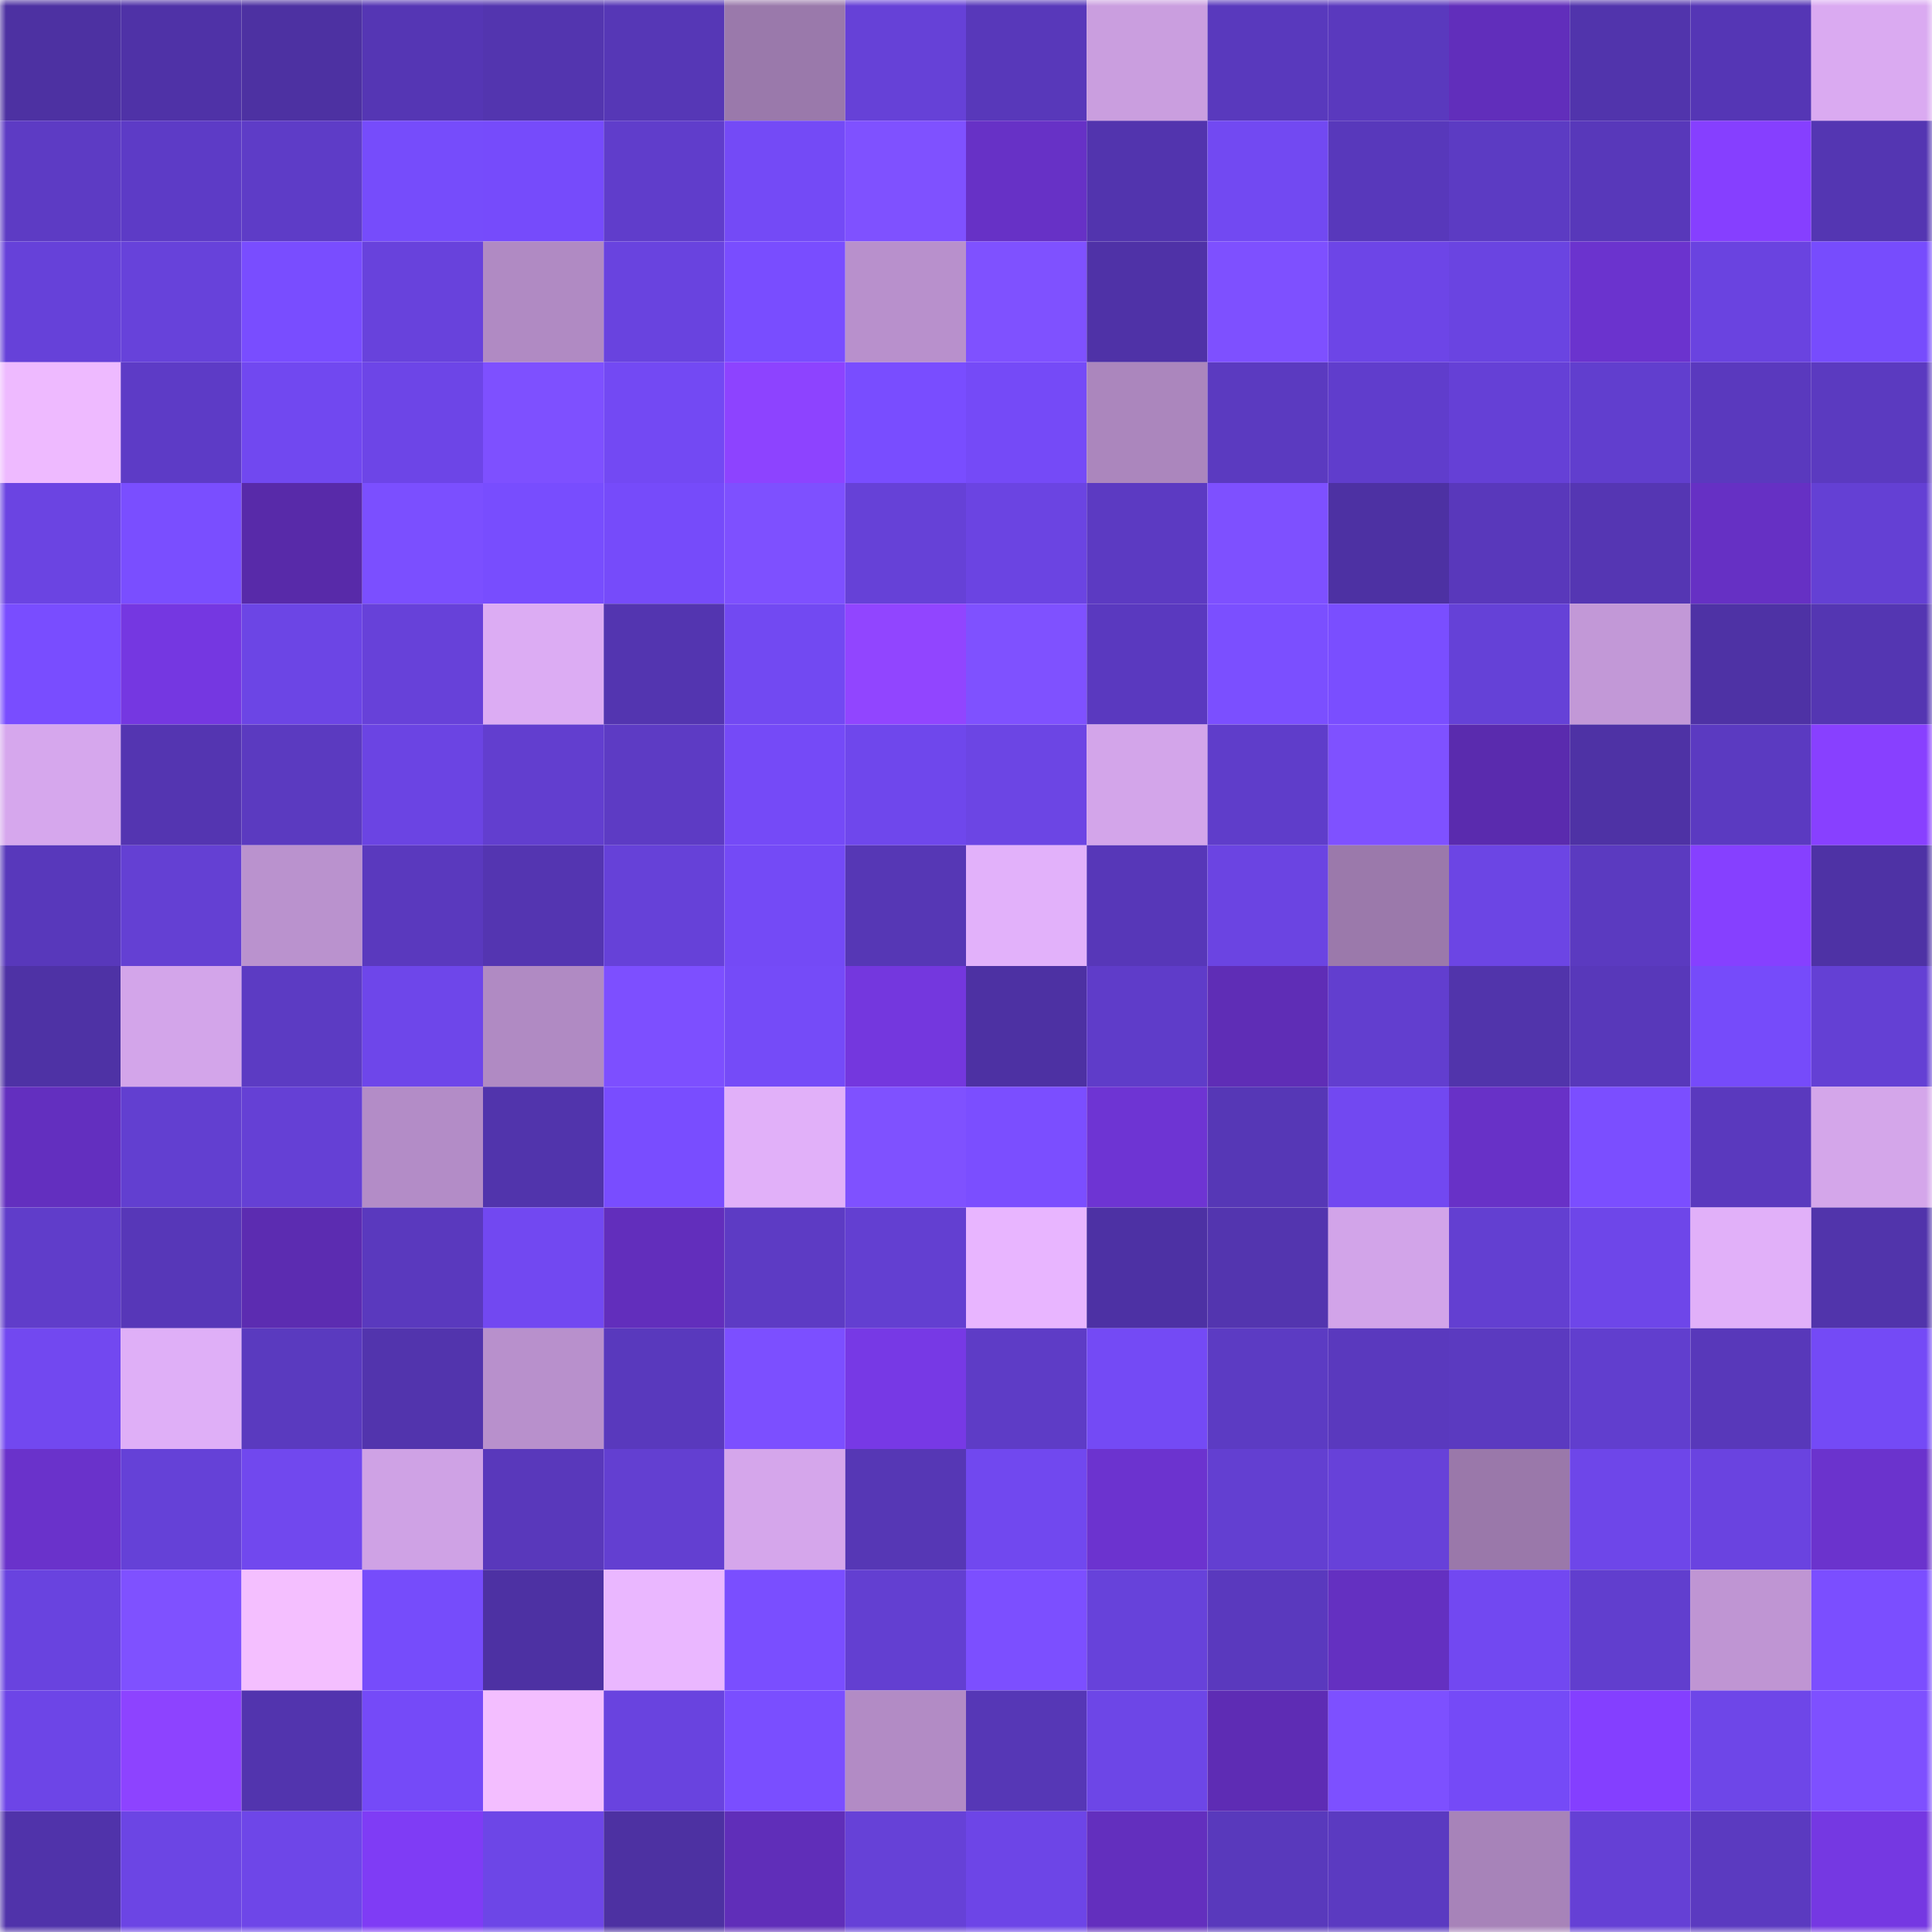 <svg viewBox="0 0 160 160" fill="none" role="img" xmlns="http://www.w3.org/2000/svg" width="240" height="240" name="ethereum%2C0x674ec630b522532f503b34520ccc4a46ccdac1c1"><mask id="761436327" mask-type="alpha" maskUnits="userSpaceOnUse" x="0" y="0" width="160" height="160"><rect width="160" height="160" fill="#FFFFFF"></rect></mask><g mask="url(#761436327)"><rect x="0" y="0" width="10" height="10" fill="#4d31a2"></rect><rect x="10" y="0" width="10" height="10" fill="#4f32a7"></rect><rect x="20" y="0" width="10" height="10" fill="#4d31a2"></rect><rect x="30" y="0" width="10" height="10" fill="#5536b4"></rect><rect x="40" y="0" width="10" height="10" fill="#5335af"></rect><rect x="50" y="0" width="10" height="10" fill="#5637b6"></rect><rect x="60" y="0" width="10" height="10" fill="#9a79ab"></rect><rect x="70" y="0" width="10" height="10" fill="#6641d7"></rect><rect x="80" y="0" width="10" height="10" fill="#5838ba"></rect><rect x="90" y="0" width="10" height="10" fill="#ca9edf"></rect><rect x="100" y="0" width="10" height="10" fill="#5939bd"></rect><rect x="110" y="0" width="10" height="10" fill="#5a39be"></rect><rect x="120" y="0" width="10" height="10" fill="#612ebb"></rect><rect x="130" y="0" width="10" height="10" fill="#5134ac"></rect><rect x="140" y="0" width="10" height="10" fill="#5536b5"></rect><rect x="150" y="0" width="10" height="10" fill="#daaaf1"></rect><rect x="0" y="10" width="10" height="10" fill="#5d3bc4"></rect><rect x="10" y="10" width="10" height="10" fill="#5d3bc6"></rect><rect x="20" y="10" width="10" height="10" fill="#5e3cc7"></rect><rect x="30" y="10" width="10" height="10" fill="#764cfb"></rect><rect x="40" y="10" width="10" height="10" fill="#764bfb"></rect><rect x="50" y="10" width="10" height="10" fill="#603dcb"></rect><rect x="60" y="10" width="10" height="10" fill="#744af6"></rect><rect x="70" y="10" width="10" height="10" fill="#7f51ff"></rect><rect x="80" y="10" width="10" height="10" fill="#6731c6"></rect><rect x="90" y="10" width="10" height="10" fill="#5234ae"></rect><rect x="100" y="10" width="10" height="10" fill="#7249f2"></rect><rect x="110" y="10" width="10" height="10" fill="#5838bb"></rect><rect x="120" y="10" width="10" height="10" fill="#5c3bc3"></rect><rect x="130" y="10" width="10" height="10" fill="#5838ba"></rect><rect x="140" y="10" width="10" height="10" fill="#863fff"></rect><rect x="150" y="10" width="10" height="10" fill="#5436b2"></rect><rect x="0" y="20" width="10" height="10" fill="#6641d9"></rect><rect x="10" y="20" width="10" height="10" fill="#6742da"></rect><rect x="20" y="20" width="10" height="10" fill="#794dff"></rect><rect x="30" y="20" width="10" height="10" fill="#6842dc"></rect><rect x="40" y="20" width="10" height="10" fill="#b08ac3"></rect><rect x="50" y="20" width="10" height="10" fill="#6943df"></rect><rect x="60" y="20" width="10" height="10" fill="#794dff"></rect><rect x="70" y="20" width="10" height="10" fill="#b890cc"></rect><rect x="80" y="20" width="10" height="10" fill="#7f51ff"></rect><rect x="90" y="20" width="10" height="10" fill="#4f32a7"></rect><rect x="100" y="20" width="10" height="10" fill="#7e50ff"></rect><rect x="110" y="20" width="10" height="10" fill="#6d45e7"></rect><rect x="120" y="20" width="10" height="10" fill="#6a44e1"></rect><rect x="130" y="20" width="10" height="10" fill="#6b33ce"></rect><rect x="140" y="20" width="10" height="10" fill="#6a43e0"></rect><rect x="150" y="20" width="10" height="10" fill="#774cfd"></rect><rect x="0" y="30" width="10" height="10" fill="#eebaff"></rect><rect x="10" y="30" width="10" height="10" fill="#5d3bc6"></rect><rect x="20" y="30" width="10" height="10" fill="#7148f0"></rect><rect x="30" y="30" width="10" height="10" fill="#6d45e7"></rect><rect x="40" y="30" width="10" height="10" fill="#7e50ff"></rect><rect x="50" y="30" width="10" height="10" fill="#7349f3"></rect><rect x="60" y="30" width="10" height="10" fill="#8d43ff"></rect><rect x="70" y="30" width="10" height="10" fill="#794dff"></rect><rect x="80" y="30" width="10" height="10" fill="#754af7"></rect><rect x="90" y="30" width="10" height="10" fill="#ab86bd"></rect><rect x="100" y="30" width="10" height="10" fill="#5b3ac0"></rect><rect x="110" y="30" width="10" height="10" fill="#603dcc"></rect><rect x="120" y="30" width="10" height="10" fill="#6540d6"></rect><rect x="130" y="30" width="10" height="10" fill="#613ece"></rect><rect x="140" y="30" width="10" height="10" fill="#5a39be"></rect><rect x="150" y="30" width="10" height="10" fill="#5b3ac0"></rect><rect x="0" y="40" width="10" height="10" fill="#6b44e2"></rect><rect x="10" y="40" width="10" height="10" fill="#7a4eff"></rect><rect x="20" y="40" width="10" height="10" fill="#582aa9"></rect><rect x="30" y="40" width="10" height="10" fill="#7b4fff"></rect><rect x="40" y="40" width="10" height="10" fill="#784dfe"></rect><rect x="50" y="40" width="10" height="10" fill="#764bfa"></rect><rect x="60" y="40" width="10" height="10" fill="#7e50ff"></rect><rect x="70" y="40" width="10" height="10" fill="#6641d7"></rect><rect x="80" y="40" width="10" height="10" fill="#6b44e2"></rect><rect x="90" y="40" width="10" height="10" fill="#5c3ac2"></rect><rect x="100" y="40" width="10" height="10" fill="#7e50ff"></rect><rect x="110" y="40" width="10" height="10" fill="#4d31a3"></rect><rect x="120" y="40" width="10" height="10" fill="#5938bb"></rect><rect x="130" y="40" width="10" height="10" fill="#5536b3"></rect><rect x="140" y="40" width="10" height="10" fill="#6630c4"></rect><rect x="150" y="40" width="10" height="10" fill="#6440d4"></rect><rect x="0" y="50" width="10" height="10" fill="#794dff"></rect><rect x="10" y="50" width="10" height="10" fill="#7537e1"></rect><rect x="20" y="50" width="10" height="10" fill="#6c45e5"></rect><rect x="30" y="50" width="10" height="10" fill="#6741d9"></rect><rect x="40" y="50" width="10" height="10" fill="#dcacf3"></rect><rect x="50" y="50" width="10" height="10" fill="#5335b0"></rect><rect x="60" y="50" width="10" height="10" fill="#7249f2"></rect><rect x="70" y="50" width="10" height="10" fill="#9145ff"></rect><rect x="80" y="50" width="10" height="10" fill="#7f51ff"></rect><rect x="90" y="50" width="10" height="10" fill="#5a39bf"></rect><rect x="100" y="50" width="10" height="10" fill="#7b4fff"></rect><rect x="110" y="50" width="10" height="10" fill="#7a4eff"></rect><rect x="120" y="50" width="10" height="10" fill="#6541d7"></rect><rect x="130" y="50" width="10" height="10" fill="#c298d7"></rect><rect x="140" y="50" width="10" height="10" fill="#4e32a5"></rect><rect x="150" y="50" width="10" height="10" fill="#5436b2"></rect><rect x="0" y="60" width="10" height="10" fill="#d6a7ed"></rect><rect x="10" y="60" width="10" height="10" fill="#5435b1"></rect><rect x="20" y="60" width="10" height="10" fill="#5b3ac0"></rect><rect x="30" y="60" width="10" height="10" fill="#6b44e3"></rect><rect x="40" y="60" width="10" height="10" fill="#623ecf"></rect><rect x="50" y="60" width="10" height="10" fill="#5d3bc4"></rect><rect x="60" y="60" width="10" height="10" fill="#754af7"></rect><rect x="70" y="60" width="10" height="10" fill="#6f47ec"></rect><rect x="80" y="60" width="10" height="10" fill="#6c45e4"></rect><rect x="90" y="60" width="10" height="10" fill="#d3a5ea"></rect><rect x="100" y="60" width="10" height="10" fill="#5f3dca"></rect><rect x="110" y="60" width="10" height="10" fill="#7f51ff"></rect><rect x="120" y="60" width="10" height="10" fill="#5a2bae"></rect><rect x="130" y="60" width="10" height="10" fill="#4e32a5"></rect><rect x="140" y="60" width="10" height="10" fill="#5b3ac1"></rect><rect x="150" y="60" width="10" height="10" fill="#8840ff"></rect><rect x="0" y="70" width="10" height="10" fill="#5838bb"></rect><rect x="10" y="70" width="10" height="10" fill="#6440d3"></rect><rect x="20" y="70" width="10" height="10" fill="#ba92ce"></rect><rect x="30" y="70" width="10" height="10" fill="#5a39be"></rect><rect x="40" y="70" width="10" height="10" fill="#5435b1"></rect><rect x="50" y="70" width="10" height="10" fill="#6641d8"></rect><rect x="60" y="70" width="10" height="10" fill="#744af6"></rect><rect x="70" y="70" width="10" height="10" fill="#5637b5"></rect><rect x="80" y="70" width="10" height="10" fill="#e2b1fa"></rect><rect x="90" y="70" width="10" height="10" fill="#5737b8"></rect><rect x="100" y="70" width="10" height="10" fill="#6b44e2"></rect><rect x="110" y="70" width="10" height="10" fill="#9b79ab"></rect><rect x="120" y="70" width="10" height="10" fill="#6c45e4"></rect><rect x="130" y="70" width="10" height="10" fill="#5b3ac0"></rect><rect x="140" y="70" width="10" height="10" fill="#8640ff"></rect><rect x="150" y="70" width="10" height="10" fill="#4e32a5"></rect><rect x="0" y="80" width="10" height="10" fill="#4e32a5"></rect><rect x="10" y="80" width="10" height="10" fill="#d3a5ea"></rect><rect x="20" y="80" width="10" height="10" fill="#5c3bc3"></rect><rect x="30" y="80" width="10" height="10" fill="#6e46ea"></rect><rect x="40" y="80" width="10" height="10" fill="#b08ac3"></rect><rect x="50" y="80" width="10" height="10" fill="#7d4fff"></rect><rect x="60" y="80" width="10" height="10" fill="#754bf8"></rect><rect x="70" y="80" width="10" height="10" fill="#7437de"></rect><rect x="80" y="80" width="10" height="10" fill="#4d31a3"></rect><rect x="90" y="80" width="10" height="10" fill="#5f3cc9"></rect><rect x="100" y="80" width="10" height="10" fill="#5f2db6"></rect><rect x="110" y="80" width="10" height="10" fill="#623ecf"></rect><rect x="120" y="80" width="10" height="10" fill="#5134ab"></rect><rect x="130" y="80" width="10" height="10" fill="#5838ba"></rect><rect x="140" y="80" width="10" height="10" fill="#764bfa"></rect><rect x="150" y="80" width="10" height="10" fill="#6440d4"></rect><rect x="0" y="90" width="10" height="10" fill="#632fbf"></rect><rect x="10" y="90" width="10" height="10" fill="#623fd0"></rect><rect x="20" y="90" width="10" height="10" fill="#6540d5"></rect><rect x="30" y="90" width="10" height="10" fill="#b38cc7"></rect><rect x="40" y="90" width="10" height="10" fill="#5134ac"></rect><rect x="50" y="90" width="10" height="10" fill="#794dff"></rect><rect x="60" y="90" width="10" height="10" fill="#e1b0f9"></rect><rect x="70" y="90" width="10" height="10" fill="#7f51ff"></rect><rect x="80" y="90" width="10" height="10" fill="#7b4eff"></rect><rect x="90" y="90" width="10" height="10" fill="#6e34d3"></rect><rect x="100" y="90" width="10" height="10" fill="#5637b6"></rect><rect x="110" y="90" width="10" height="10" fill="#7248f1"></rect><rect x="120" y="90" width="10" height="10" fill="#6831c7"></rect><rect x="130" y="90" width="10" height="10" fill="#7b4eff"></rect><rect x="140" y="90" width="10" height="10" fill="#5a39be"></rect><rect x="150" y="90" width="10" height="10" fill="#d4a6ea"></rect><rect x="0" y="100" width="10" height="10" fill="#603dca"></rect><rect x="10" y="100" width="10" height="10" fill="#5737b8"></rect><rect x="20" y="100" width="10" height="10" fill="#5c2cb1"></rect><rect x="30" y="100" width="10" height="10" fill="#5a39be"></rect><rect x="40" y="100" width="10" height="10" fill="#7248f1"></rect><rect x="50" y="100" width="10" height="10" fill="#622ebc"></rect><rect x="60" y="100" width="10" height="10" fill="#5d3bc4"></rect><rect x="70" y="100" width="10" height="10" fill="#633fd1"></rect><rect x="80" y="100" width="10" height="10" fill="#e8b5ff"></rect><rect x="90" y="100" width="10" height="10" fill="#4d31a4"></rect><rect x="100" y="100" width="10" height="10" fill="#5335af"></rect><rect x="110" y="100" width="10" height="10" fill="#d2a4e9"></rect><rect x="120" y="100" width="10" height="10" fill="#633fd1"></rect><rect x="130" y="100" width="10" height="10" fill="#6e46e9"></rect><rect x="140" y="100" width="10" height="10" fill="#e1b0f9"></rect><rect x="150" y="100" width="10" height="10" fill="#5134ab"></rect><rect x="0" y="110" width="10" height="10" fill="#7248f0"></rect><rect x="10" y="110" width="10" height="10" fill="#dfaff7"></rect><rect x="20" y="110" width="10" height="10" fill="#5a3abf"></rect><rect x="30" y="110" width="10" height="10" fill="#5234ad"></rect><rect x="40" y="110" width="10" height="10" fill="#b890cc"></rect><rect x="50" y="110" width="10" height="10" fill="#5939bd"></rect><rect x="60" y="110" width="10" height="10" fill="#7c4fff"></rect><rect x="70" y="110" width="10" height="10" fill="#7739e5"></rect><rect x="80" y="110" width="10" height="10" fill="#5e3cc6"></rect><rect x="90" y="110" width="10" height="10" fill="#744af5"></rect><rect x="100" y="110" width="10" height="10" fill="#5c3bc3"></rect><rect x="110" y="110" width="10" height="10" fill="#5a39be"></rect><rect x="120" y="110" width="10" height="10" fill="#5b3ac0"></rect><rect x="130" y="110" width="10" height="10" fill="#613ece"></rect><rect x="140" y="110" width="10" height="10" fill="#5838ba"></rect><rect x="150" y="110" width="10" height="10" fill="#744af6"></rect><rect x="0" y="120" width="10" height="10" fill="#6a32cb"></rect><rect x="10" y="120" width="10" height="10" fill="#6541d7"></rect><rect x="20" y="120" width="10" height="10" fill="#7148ee"></rect><rect x="30" y="120" width="10" height="10" fill="#cfa2e5"></rect><rect x="40" y="120" width="10" height="10" fill="#5938bb"></rect><rect x="50" y="120" width="10" height="10" fill="#633fd1"></rect><rect x="60" y="120" width="10" height="10" fill="#d5a6eb"></rect><rect x="70" y="120" width="10" height="10" fill="#5637b5"></rect><rect x="80" y="120" width="10" height="10" fill="#7148ef"></rect><rect x="90" y="120" width="10" height="10" fill="#6c33cf"></rect><rect x="100" y="120" width="10" height="10" fill="#633fd1"></rect><rect x="110" y="120" width="10" height="10" fill="#6741d9"></rect><rect x="120" y="120" width="10" height="10" fill="#9a78aa"></rect><rect x="130" y="120" width="10" height="10" fill="#6e46e9"></rect><rect x="140" y="120" width="10" height="10" fill="#6a43e0"></rect><rect x="150" y="120" width="10" height="10" fill="#6b33cd"></rect><rect x="0" y="130" width="10" height="10" fill="#6943df"></rect><rect x="10" y="130" width="10" height="10" fill="#7f51ff"></rect><rect x="20" y="130" width="10" height="10" fill="#f4bfff"></rect><rect x="30" y="130" width="10" height="10" fill="#764cfb"></rect><rect x="40" y="130" width="10" height="10" fill="#4d31a3"></rect><rect x="50" y="130" width="10" height="10" fill="#eab7ff"></rect><rect x="60" y="130" width="10" height="10" fill="#7a4eff"></rect><rect x="70" y="130" width="10" height="10" fill="#633fd1"></rect><rect x="80" y="130" width="10" height="10" fill="#7c4fff"></rect><rect x="90" y="130" width="10" height="10" fill="#6742da"></rect><rect x="100" y="130" width="10" height="10" fill="#5a39be"></rect><rect x="110" y="130" width="10" height="10" fill="#6430c1"></rect><rect x="120" y="130" width="10" height="10" fill="#7248f1"></rect><rect x="130" y="130" width="10" height="10" fill="#613ece"></rect><rect x="140" y="130" width="10" height="10" fill="#bf95d3"></rect><rect x="150" y="130" width="10" height="10" fill="#7b4eff"></rect><rect x="0" y="140" width="10" height="10" fill="#6d45e7"></rect><rect x="10" y="140" width="10" height="10" fill="#8d43ff"></rect><rect x="20" y="140" width="10" height="10" fill="#5234ae"></rect><rect x="30" y="140" width="10" height="10" fill="#754af8"></rect><rect x="40" y="140" width="10" height="10" fill="#f3beff"></rect><rect x="50" y="140" width="10" height="10" fill="#6943df"></rect><rect x="60" y="140" width="10" height="10" fill="#7a4eff"></rect><rect x="70" y="140" width="10" height="10" fill="#b28bc5"></rect><rect x="80" y="140" width="10" height="10" fill="#5637b6"></rect><rect x="90" y="140" width="10" height="10" fill="#6d46e7"></rect><rect x="100" y="140" width="10" height="10" fill="#5e2cb4"></rect><rect x="110" y="140" width="10" height="10" fill="#7d50ff"></rect><rect x="120" y="140" width="10" height="10" fill="#754af7"></rect><rect x="130" y="140" width="10" height="10" fill="#843fff"></rect><rect x="140" y="140" width="10" height="10" fill="#6e46e8"></rect><rect x="150" y="140" width="10" height="10" fill="#7e50ff"></rect><rect x="0" y="150" width="10" height="10" fill="#5033aa"></rect><rect x="10" y="150" width="10" height="10" fill="#6c45e4"></rect><rect x="20" y="150" width="10" height="10" fill="#6e46e8"></rect><rect x="30" y="150" width="10" height="10" fill="#7f3cf5"></rect><rect x="40" y="150" width="10" height="10" fill="#6d46e7"></rect><rect x="50" y="150" width="10" height="10" fill="#4d31a2"></rect><rect x="60" y="150" width="10" height="10" fill="#602eb9"></rect><rect x="70" y="150" width="10" height="10" fill="#6641d7"></rect><rect x="80" y="150" width="10" height="10" fill="#6d45e7"></rect><rect x="90" y="150" width="10" height="10" fill="#632fbe"></rect><rect x="100" y="150" width="10" height="10" fill="#5939bc"></rect><rect x="110" y="150" width="10" height="10" fill="#5b3ac1"></rect><rect x="120" y="150" width="10" height="10" fill="#a783b9"></rect><rect x="130" y="150" width="10" height="10" fill="#6540d5"></rect><rect x="140" y="150" width="10" height="10" fill="#5b3ac0"></rect><rect x="150" y="150" width="10" height="10" fill="#7538e2"></rect></g></svg>